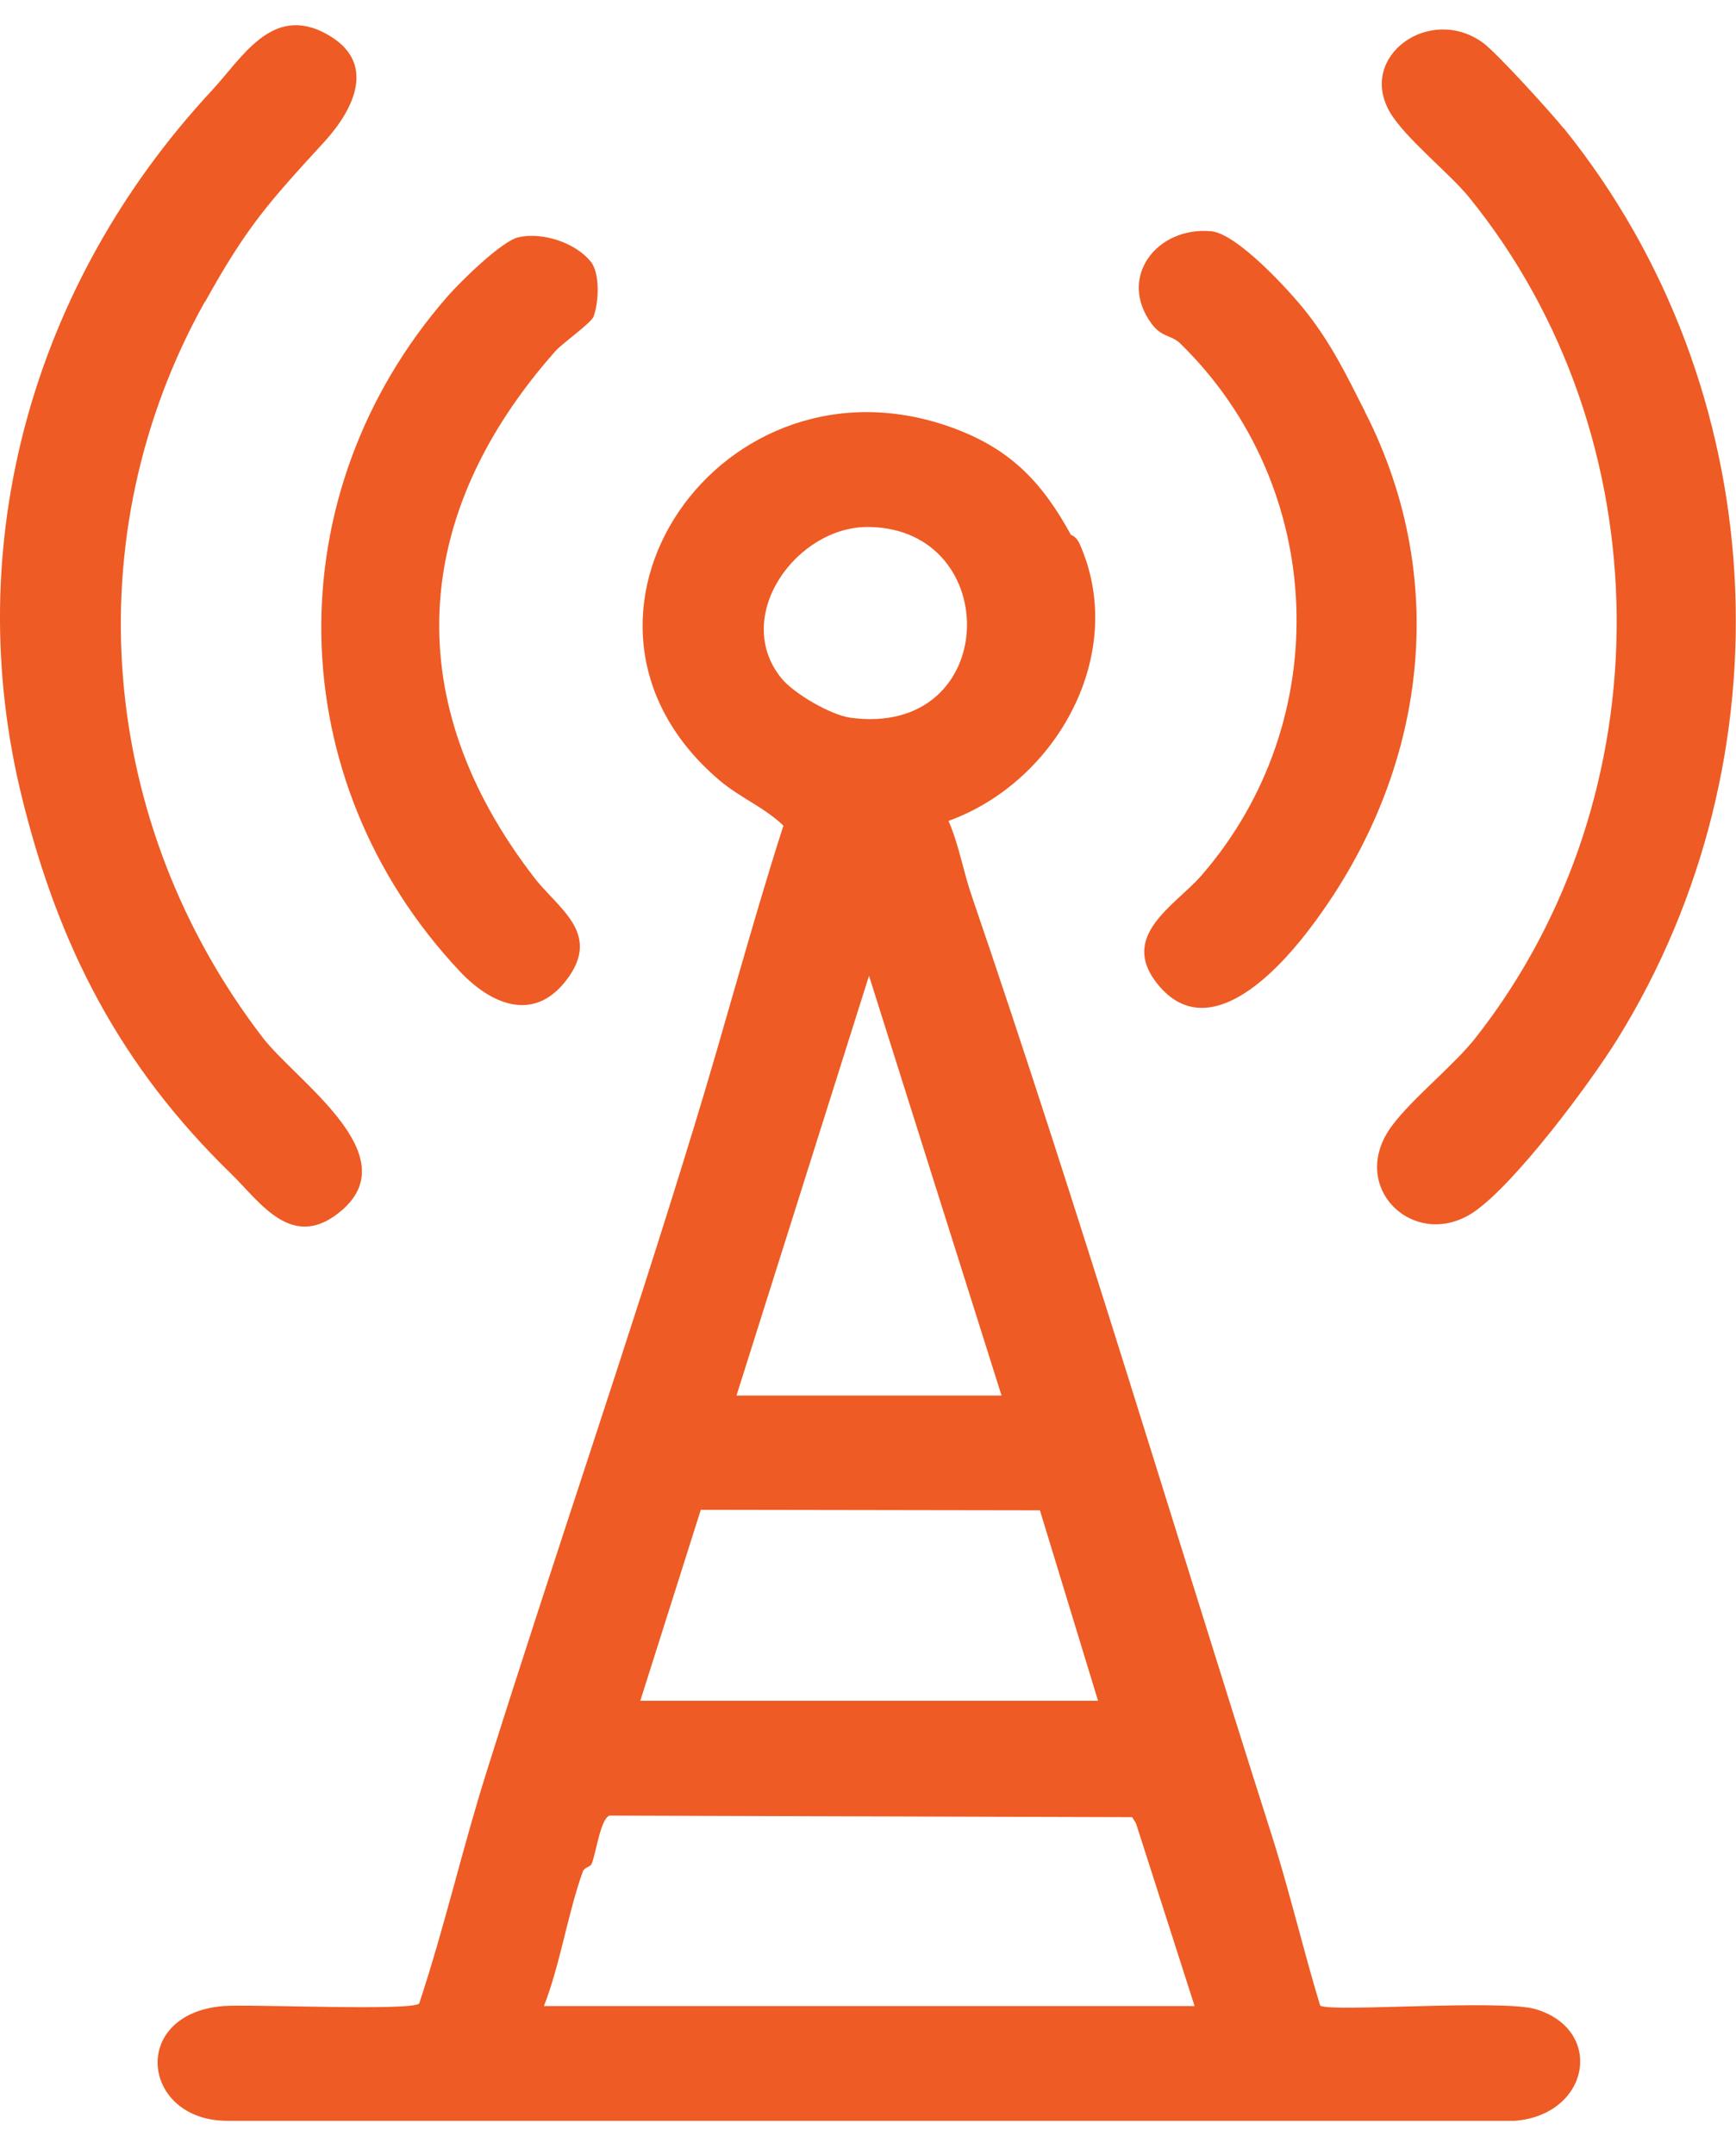 <svg xmlns="http://www.w3.org/2000/svg" width="29" height="36" viewBox="0 0 29 36" fill="none"><g id="Group 1321316504"><path id="Vector" d="M17.893 8.934C17.893 8.934 17.982 8.965 18.031 9.075C18.855 10.908 17.653 13.059 15.845 13.711C16.023 14.121 16.094 14.571 16.241 14.989C18 20.128 19.586 25.447 21.234 30.621C21.537 31.568 21.764 32.547 22.053 33.498C22.191 33.617 25.087 33.388 25.657 33.56C26.806 33.908 26.561 35.319 25.309 35.424H3.81C2.367 35.433 2.148 33.639 3.73 33.507C4.166 33.472 6.905 33.595 7.003 33.463C7.426 32.19 7.725 30.872 8.13 29.59C9.248 26.029 10.504 22.393 11.595 18.819C12.108 17.149 12.553 15.452 13.087 13.791C12.771 13.486 12.361 13.323 12.023 13.037C8.852 10.349 12.063 5.708 15.947 7.158C16.9 7.515 17.417 8.07 17.893 8.939V8.934ZM13.056 11.332C13.261 11.583 13.871 11.94 14.205 11.988C16.709 12.328 16.784 8.842 14.522 8.802C13.306 8.78 12.214 10.3 13.056 11.332ZM12.303 23.31H16.731L14.517 16.298L12.303 23.31ZM10.696 28.408H18.343L17.372 25.227L11.707 25.218L10.696 28.408ZM9.088 33.507H19.956L18.976 30.453L18.913 30.352L10.183 30.326C10.032 30.374 9.961 30.938 9.885 31.128C9.863 31.185 9.765 31.189 9.738 31.255C9.484 31.956 9.364 32.793 9.088 33.503V33.507Z" fill="#EE5B24"></path><path id="Vector_2" d="M3.422 5.039C1.231 8.965 1.645 13.751 4.384 17.325C4.941 18.052 6.781 19.269 5.725 20.203C4.892 20.934 4.353 20.084 3.859 19.604C2.015 17.81 0.986 15.827 0.371 13.337C-0.68 9.102 0.54 4.739 3.534 1.517C4.046 0.967 4.545 0.063 5.458 0.57C6.3 1.033 5.921 1.813 5.427 2.359C4.473 3.399 4.13 3.778 3.427 5.039H3.422Z" fill="#EE5B24"></path><path id="Vector_3" d="M26.124 2.143C29.616 6.475 29.937 12.649 27.02 17.355C26.565 18.091 25.309 19.775 24.623 20.242C23.639 20.912 22.49 19.832 23.252 18.805C23.599 18.338 24.289 17.796 24.654 17.329C27.835 13.279 27.786 7.29 24.539 3.293C24.213 2.892 23.465 2.301 23.216 1.869C22.677 0.935 23.893 0.067 24.779 0.719C25.011 0.891 25.915 1.887 26.12 2.143H26.124Z" fill="#EE5B24"></path><path id="Vector_4" d="M22.796 6.867C24.279 9.762 23.803 13.024 21.834 15.571C21.309 16.25 20.177 17.453 19.349 16.452C18.672 15.633 19.634 15.126 20.07 14.623C22.311 12.045 22.173 8.132 19.714 5.735C19.576 5.598 19.407 5.638 19.238 5.408C18.667 4.637 19.318 3.782 20.231 3.862C20.667 3.901 21.549 4.862 21.834 5.228C22.253 5.765 22.498 6.277 22.796 6.863V6.867Z" fill="#EE5B24"></path><path id="Vector_5" d="M9.868 4.369C10.028 4.567 10.001 5.052 9.917 5.285C9.872 5.4 9.404 5.726 9.284 5.858C6.839 8.613 6.67 11.742 8.928 14.663C9.32 15.175 10.068 15.593 9.453 16.382C8.897 17.096 8.179 16.757 7.676 16.219C4.674 13.02 4.59 8.251 7.48 4.946C7.694 4.704 8.375 4.029 8.661 3.963C9.066 3.871 9.614 4.056 9.868 4.369Z" fill="#EE5B24"></path></g></svg>